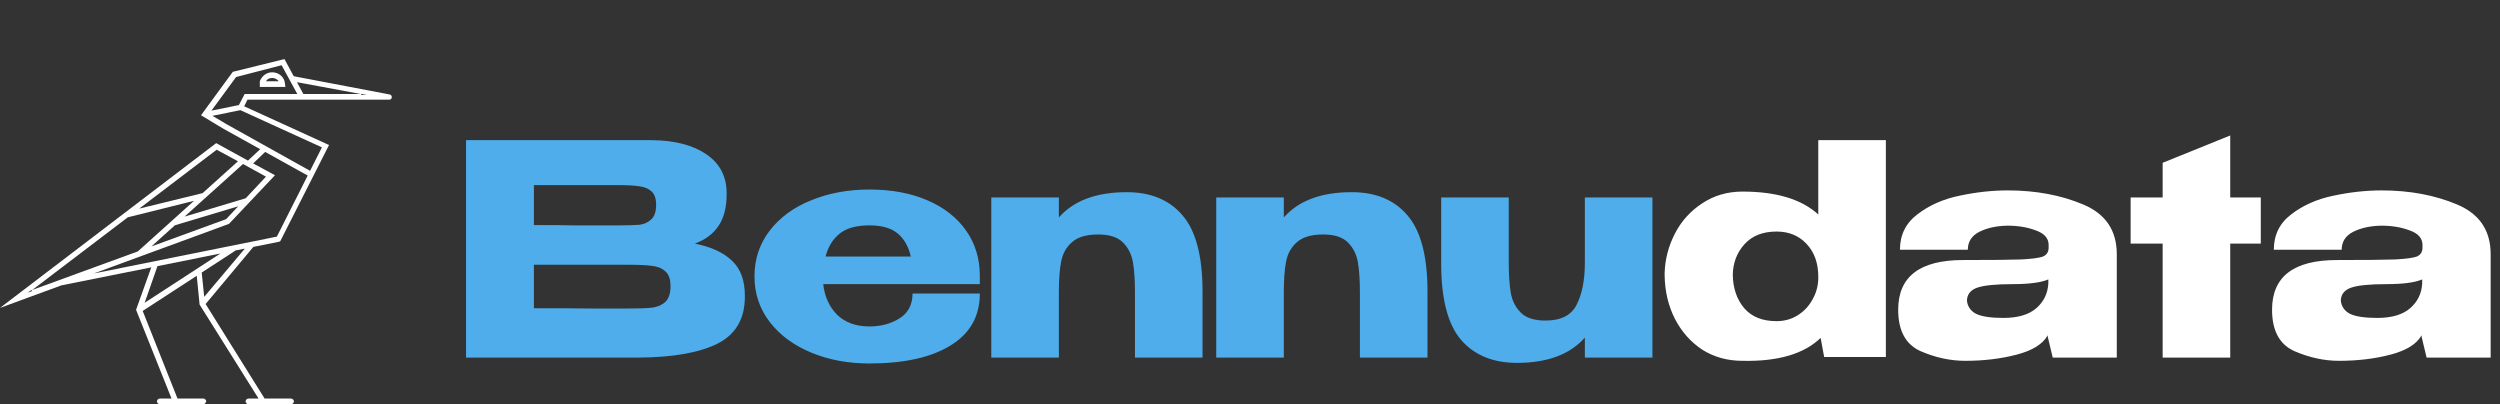 <?xml version="1.0" encoding="UTF-8"?> <svg xmlns="http://www.w3.org/2000/svg" width="804" height="130" viewBox="0 0 804 130" fill="none"><rect x="0" y="0" width="804" height="130" fill="#333333" stroke="none"/> <path d="M223.482 78.338C228.773 79.409 232.773 81.267 235.482 83.913C238.191 86.496 239.545 90.212 239.545 95.063V95.441C239.545 102.559 236.584 107.598 230.663 110.559C224.805 113.457 216.364 114.937 205.34 115H205.151H201.466H149.874V45.077H209.686C216.993 45.14 222.82 46.652 227.167 49.613C231.513 52.574 233.687 56.763 233.687 62.18V62.558C233.687 66.653 232.836 69.991 231.135 72.574C229.435 75.157 226.883 77.078 223.482 78.338ZM198.725 72.48C201.875 72.48 204.174 72.416 205.623 72.29C207.135 72.102 208.395 71.535 209.403 70.59C210.474 69.645 211.009 68.07 211.009 65.865C211.009 63.849 210.505 62.401 209.497 61.519C208.489 60.637 207.198 60.101 205.623 59.912C204.048 59.66 201.749 59.534 198.725 59.534H198.631H171.701V72.385C178.19 72.385 182.473 72.416 184.552 72.48H189.087H198.725ZM201.844 99.22C205.371 99.22 208.017 99.126 209.781 98.937C211.545 98.685 212.962 98.055 214.033 97.047C215.104 95.976 215.639 94.307 215.639 92.039C215.639 89.834 215.104 88.259 214.033 87.314C212.962 86.306 211.545 85.708 209.781 85.519C208.017 85.267 205.371 85.141 201.844 85.141H201.749H171.701V99.126C180.583 99.126 186.883 99.157 190.599 99.22C194.379 99.22 196.962 99.22 198.347 99.22H201.844ZM315.11 91.377H264.747C265.188 95.346 266.669 98.622 269.188 101.204C271.771 103.724 275.267 104.984 279.677 104.984C283.267 104.984 286.449 104.134 289.22 102.433C292.055 100.669 293.472 97.992 293.472 94.401H315.11C315.11 101.708 311.961 107.283 305.661 111.126C299.425 114.969 290.732 116.89 279.582 116.89C272.716 116.89 266.48 115.724 260.873 113.394C255.267 111.063 250.826 107.787 247.55 103.567C244.274 99.283 242.637 94.401 242.637 88.921C242.637 83.377 244.243 78.495 247.456 74.275C250.731 69.991 255.172 66.716 260.779 64.448C266.448 62.117 272.716 60.952 279.582 60.952C286.637 60.952 292.811 62.086 298.102 64.353C303.457 66.621 307.614 69.834 310.575 73.991C313.536 78.086 315.047 82.905 315.11 88.448V88.921H315.299H315.11V91.377ZM279.582 72.48C275.425 72.48 272.244 73.361 270.039 75.125C267.834 76.889 266.322 79.346 265.503 82.496H292.905C292.212 79.346 290.827 76.889 288.748 75.125C286.669 73.361 283.614 72.48 279.582 72.48ZM362.357 61.802C370.105 61.802 376.089 64.29 380.31 69.267C384.594 74.243 386.735 82.401 386.735 93.74V115H365.003V94.023C365.003 90.055 364.782 86.811 364.341 84.291C363.9 81.771 362.829 79.661 361.129 77.96C359.428 76.259 356.782 75.409 353.191 75.409C349.412 75.409 346.609 76.228 344.782 77.865C342.955 79.44 341.79 81.488 341.286 84.007C340.782 86.527 340.53 89.834 340.53 93.929V115H318.797V63.503H340.53V69.928C345.317 64.511 352.593 61.802 362.357 61.802ZM434.701 61.802C442.449 61.802 448.433 64.29 452.654 69.267C456.937 74.243 459.079 82.401 459.079 93.74V115H437.347V94.023C437.347 90.055 437.126 86.811 436.685 84.291C436.244 81.771 435.173 79.661 433.472 77.96C431.772 76.259 429.126 75.409 425.535 75.409C421.756 75.409 418.952 76.228 417.126 77.865C415.299 79.44 414.133 81.488 413.63 84.007C413.126 86.527 412.874 89.834 412.874 93.929V115H391.141V63.503H412.874V69.928C417.661 64.511 424.937 61.802 434.701 61.802ZM509.69 63.503H531.423V115H509.69V108.575C504.903 113.992 497.627 116.701 487.863 116.701C480.115 116.701 474.099 114.213 469.816 109.236C465.595 104.26 463.485 96.102 463.485 84.763V63.503H485.217V84.48C485.217 88.448 485.438 91.692 485.879 94.212C486.32 96.732 487.391 98.842 489.092 100.543C490.792 102.244 493.438 103.094 497.029 103.094C502.005 103.094 505.344 101.393 507.045 97.992C508.808 94.527 509.69 90.023 509.69 84.48V63.503Z" fill="#4EADEA"></path> <path d="M584.761 45.077H606.494V114.811H586.651L585.517 108.669C580.163 113.835 571.785 116.291 560.383 116.039C555.532 116.039 551.217 114.843 547.438 112.449C543.721 109.992 540.792 106.685 538.65 102.527C536.508 98.307 535.406 93.614 535.343 88.448V88.165V87.881C535.469 83.409 536.571 79.157 538.65 75.125C540.729 71.094 543.658 67.85 547.438 65.393C551.217 62.873 555.532 61.613 560.383 61.613C571.281 61.613 579.407 64.07 584.761 68.983V45.077ZM571.344 103.283C573.863 103.283 576.131 102.653 578.147 101.393C580.226 100.071 581.832 98.338 582.966 96.197C584.163 94.055 584.761 91.755 584.761 89.299V89.015C584.761 84.606 583.501 81.078 580.982 78.432C578.525 75.787 575.312 74.464 571.344 74.464C566.871 74.464 563.406 75.85 560.95 78.621C558.556 81.33 557.328 84.574 557.265 88.354C557.328 92.7 558.556 96.291 560.95 99.126C563.343 101.897 566.808 103.283 571.344 103.283ZM645.702 61.235C654.71 61.235 662.805 62.747 669.986 65.771C677.167 68.794 680.758 74.117 680.758 81.74V115H660.159L658.553 108.291V107.819C656.978 110.653 653.639 112.732 648.537 114.055C643.497 115.378 637.985 116.039 632.001 116.039C627.213 116.039 622.426 115 617.639 112.921C612.851 110.779 610.457 106.338 610.457 99.598C610.457 88.952 617.418 83.629 631.34 83.629C640.285 83.629 646.521 83.566 650.049 83.44C653.576 83.251 655.907 82.936 657.041 82.496C658.175 81.992 658.773 81.11 658.836 79.85V78.621C658.773 76.543 657.387 75.031 654.679 74.086C652.033 73.078 649.009 72.574 645.608 72.574C642.08 72.637 639.056 73.298 636.537 74.558C634.08 75.818 632.851 77.74 632.851 80.322H611.024C611.024 75.535 612.914 71.724 616.694 68.889C620.473 65.991 624.977 64.007 630.206 62.936C635.497 61.802 640.663 61.235 645.702 61.235ZM644.285 102.244C648.946 102.244 652.474 101.204 654.868 99.126C657.261 97.047 658.553 94.401 658.742 91.189V89.866C656.348 90.874 652.537 91.377 647.308 91.377C641.891 91.377 638.08 91.755 635.875 92.511C633.733 93.267 632.631 94.653 632.568 96.669C632.757 98.559 633.733 99.976 635.497 100.921C637.324 101.803 640.253 102.244 644.285 102.244ZM717.243 63.503H727.07V78.338H717.243V115H695.511V78.338H685.211V63.503H695.511V52.353L717.243 43.566V63.503ZM765.937 61.235C774.945 61.235 783.04 62.747 790.221 65.771C797.402 68.794 800.993 74.117 800.993 81.74V115H780.394L778.787 108.291V107.819C777.213 110.653 773.874 112.732 768.772 114.055C763.732 115.378 758.22 116.039 752.236 116.039C747.448 116.039 742.661 115 737.873 112.921C733.086 110.779 730.692 106.338 730.692 99.598C730.692 88.952 737.653 83.629 751.574 83.629C760.519 83.629 766.756 83.566 770.283 83.44C773.811 83.251 776.142 82.936 777.276 82.496C778.41 81.992 779.008 81.11 779.071 79.85V78.621C779.008 76.543 777.622 75.031 774.913 74.086C772.268 73.078 769.244 72.574 765.842 72.574C762.315 72.637 759.291 73.298 756.771 74.558C754.315 75.818 753.086 77.74 753.086 80.322H731.259C731.259 75.535 733.149 71.724 736.928 68.889C740.708 65.991 745.212 64.007 750.44 62.936C755.732 61.802 760.897 61.235 765.937 61.235ZM764.519 102.244C769.181 102.244 772.709 101.204 775.102 99.126C777.496 97.047 778.787 94.401 778.976 91.189V89.866C776.583 90.874 772.772 91.377 767.543 91.377C762.126 91.377 758.315 91.755 756.11 92.511C753.968 93.267 752.866 94.653 752.803 96.669C752.992 98.559 753.968 99.976 755.732 100.921C757.559 101.803 760.488 102.244 764.519 102.244Z" fill="white"></path> <path fill-rule="evenodd" clip-rule="evenodd" d="M0 99.023L19.727 91.783L48.653 85.984L43.759 99.631L55.167 128.178H51.383C50.926 128.178 50.468 128.633 50.468 129.089C50.468 129.544 50.926 130 51.383 130H65.41C65.868 130 66.173 129.544 66.325 129.089C66.325 128.633 65.868 128.178 65.41 128.178H57.088L45.887 99.997L63.273 88.687L64.191 97.96L83.154 128.178H79.895C79.438 128.178 78.98 128.633 78.98 129.089C78.98 129.544 79.438 130 79.895 130H93.618C94.075 130 94.532 129.544 94.532 129.089C94.532 128.633 94.075 128.178 93.618 128.178H85.1L66.128 97.77L81.471 79.405L89.653 77.765L90.111 77.613L105.815 46.636L78.523 34.185L79.59 32.059H125.179C126.247 32.059 126.247 30.54 125.332 30.389L94.463 24.511L91.483 19L74.864 23.1L64.648 37.07L71.967 41.473L83.688 47.98L79.743 51.647L69.527 46.029L0 99.023ZM10.099 93.238L8.933 94.126L10.31 93.621L10.099 93.238ZM44.336 80.847L62.411 64.58L41.167 69.869L41.162 69.838L10.368 93.253L44.336 80.847ZM89.044 76.094L98.956 56.455L85.275 48.861L81.42 52.558L88.434 56.354L80.024 65.248L80.048 65.313L79.928 65.349L73.644 71.995L30.182 87.946L89.044 76.094ZM78.742 79.952L75.581 80.586L75.626 80.65L64.865 87.651L65.673 95.47L78.742 79.952ZM116.144 30.54H118.009L116.176 30.191L116.144 30.54ZM95.5 26.429L97.558 30.237H116.031L95.5 26.429ZM44.777 67.09L65.155 62.109L76.535 51.868L69.68 48.155L44.777 67.09ZM59.356 69.656L79.014 63.77L85.537 56.81L78.371 52.862L78.15 52.742L66.146 63.545L66.173 63.643L65.986 63.69L59.356 69.656ZM48.688 79.257L72.729 70.476L76.597 66.349L56.262 72.45L56.261 72.441L48.688 79.257ZM77.302 35.43L68.307 37.246L72.882 39.955L99.722 54.936L103.528 47.395L77.302 35.43ZM78.675 30.237H95.617L90.568 20.974L75.931 24.77L68.002 35.576L76.832 33.794L78.675 30.237ZM91.469 26.017C90.976 24.45 89.509 23.369 87.802 23.261C87.708 23.255 87.614 23.252 87.519 23.252C86.704 23.252 85.951 23.492 85.311 23.907C84.513 24.423 83.893 25.21 83.555 26.137V27.959H91.788L91.636 26.896C91.624 26.741 91.604 26.589 91.576 26.441C91.548 26.296 91.512 26.154 91.469 26.017ZM89.653 26.137H85.537C85.842 25.529 86.604 25.074 87.519 25.074C88.434 25.074 89.196 25.529 89.653 26.137ZM50.64 85.586L46.532 97.365L70.872 81.53L50.64 85.586Z" fill="white"></path> </svg> 